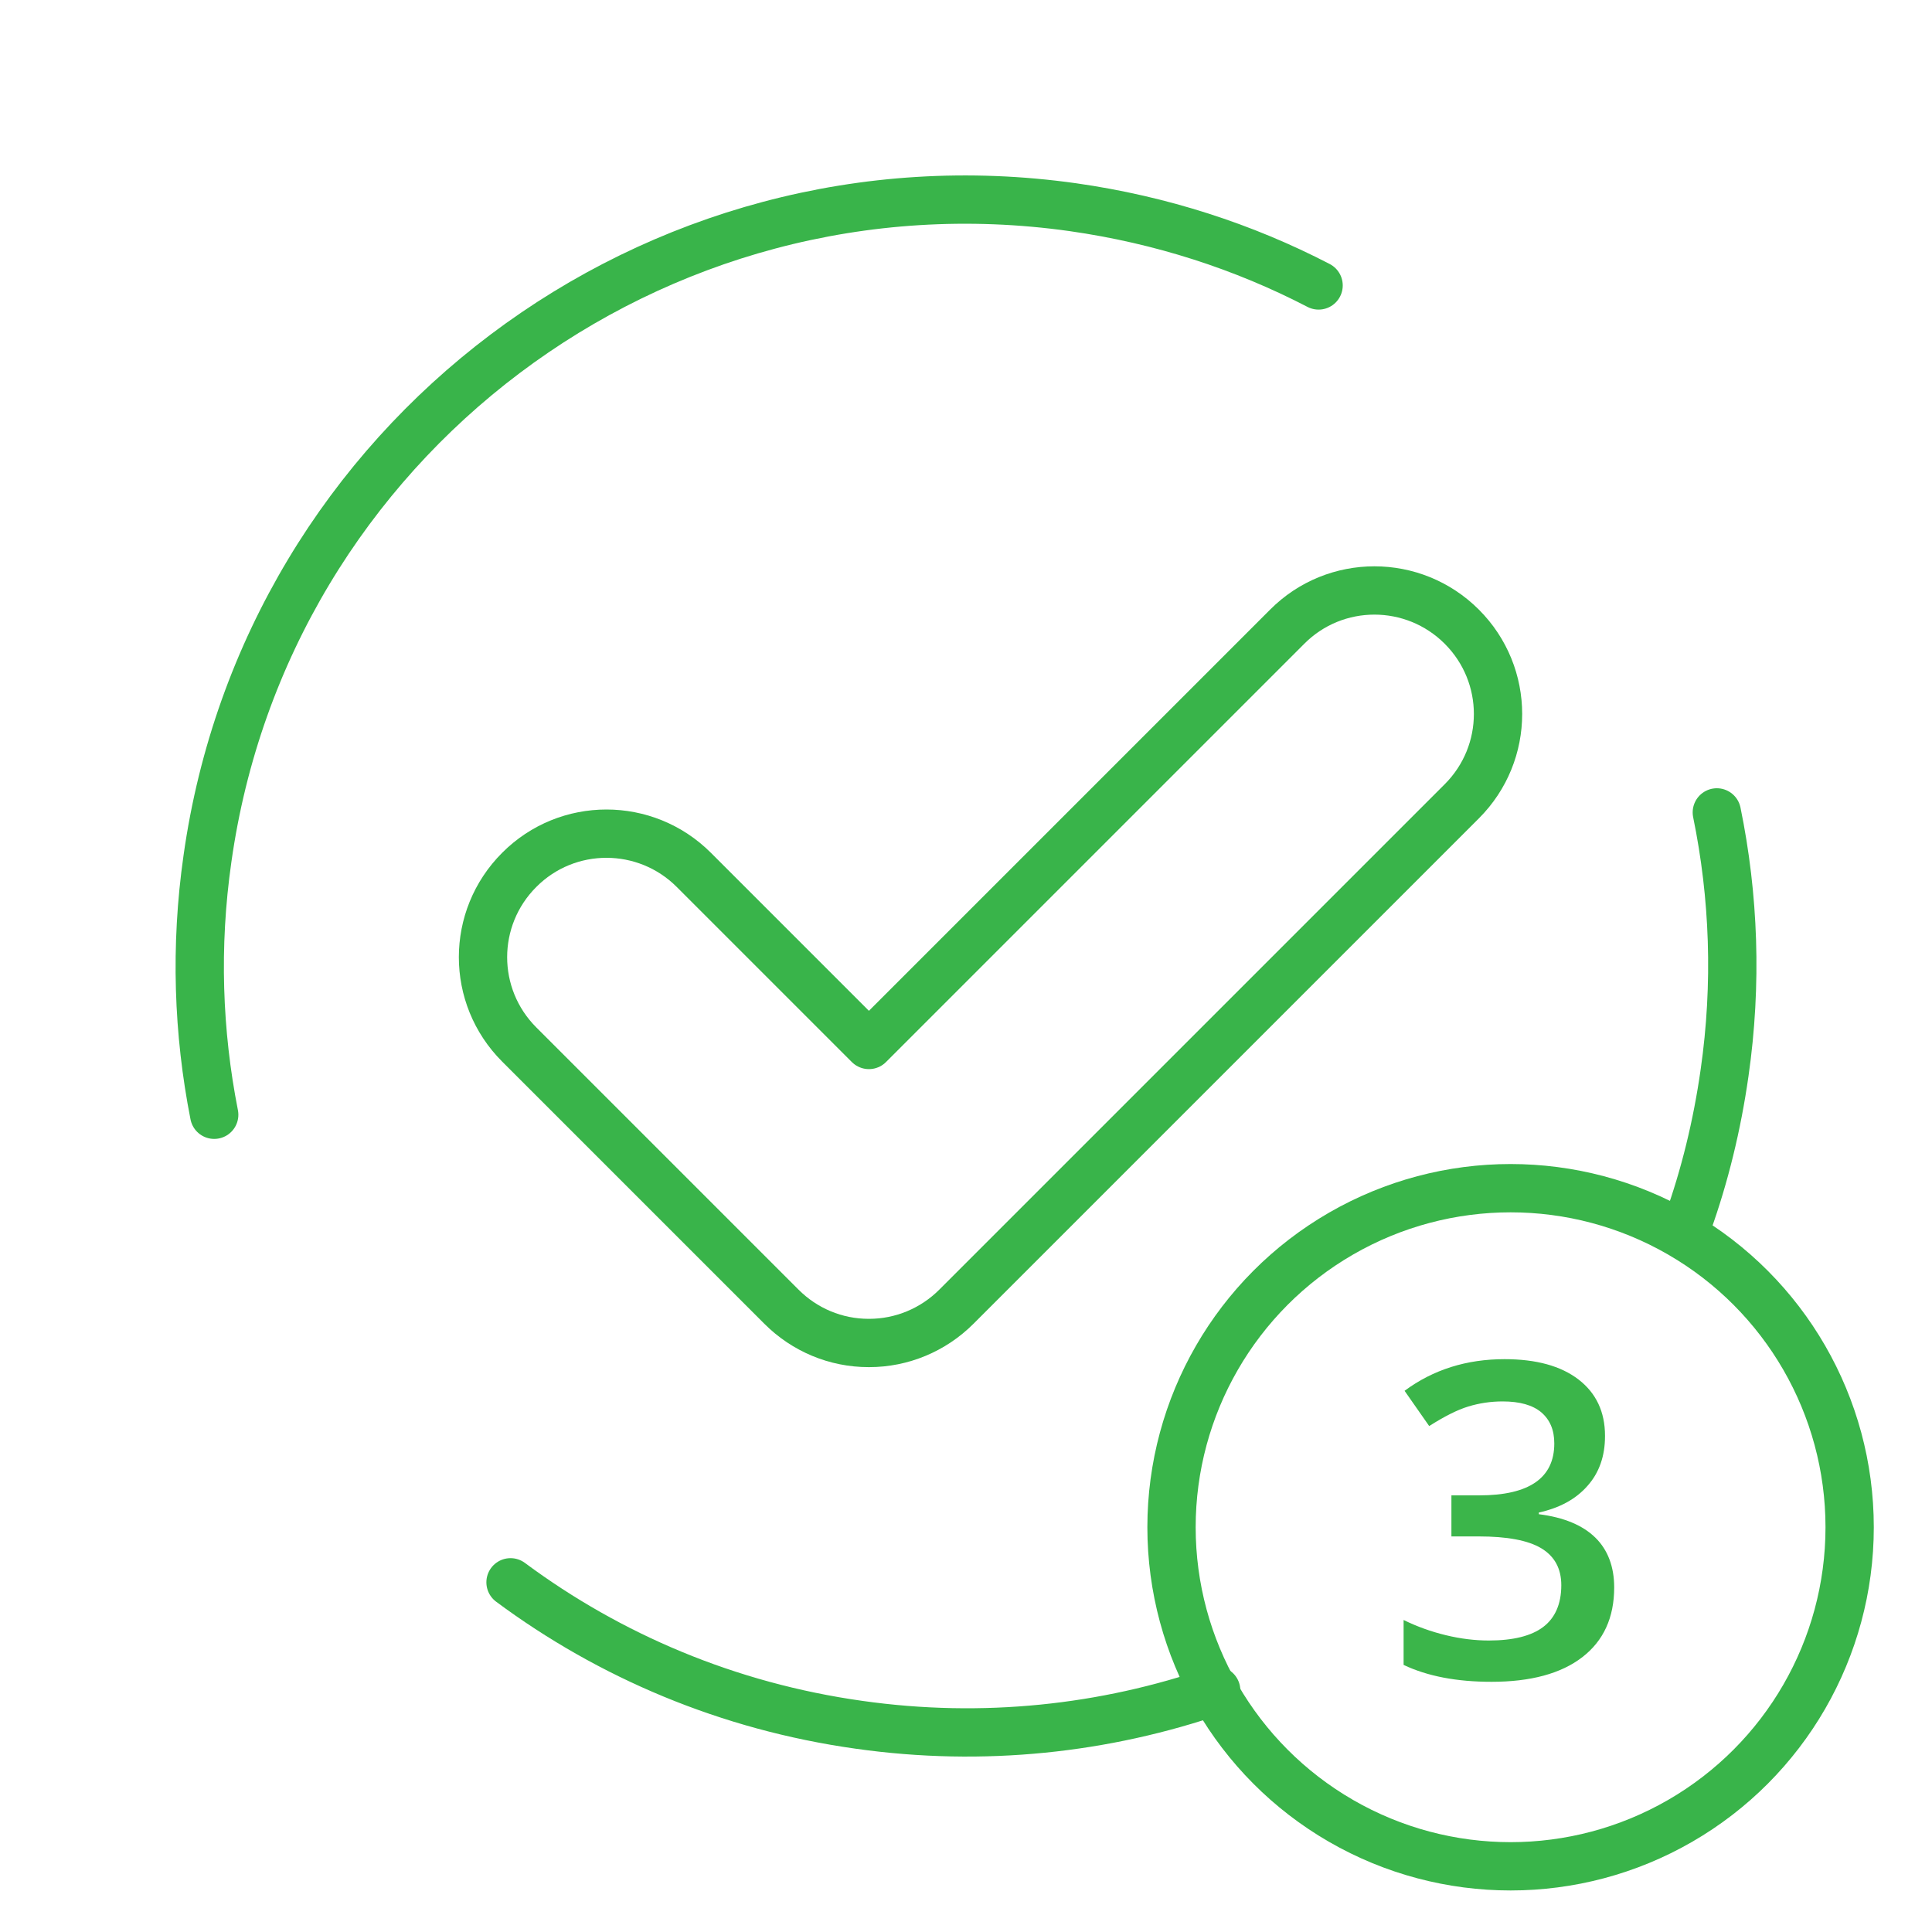 <svg xmlns="http://www.w3.org/2000/svg" id="Layer_1" data-name="Layer 1" width="80" height="80" viewBox="0 0 80 80"><g><path d="M50.36,70c-4.6,1.59-9.64,2.15-14.79,1.42-5.42-.76-10.32-2.85-14.43-5.9" fill="none" stroke="#39b44a" stroke-linecap="round" stroke-linejoin="round" stroke-width="2"></path><path d="M71.09,33.64c.71,3.46.85,7.1.32,10.79-.31,2.17-.82,4.26-1.53,6.24" fill="none" stroke="#39b44a" stroke-linecap="round" stroke-linejoin="round" stroke-width="2"></path><path d="M8.87,46.16c-.67-3.4-.8-6.97-.28-10.6C11.03,18.22,27.08,6.13,44.43,8.58c3.65.52,7.07,1.63,10.17,3.24" fill="none" stroke="#39b44a" stroke-linecap="round" stroke-linejoin="round" stroke-width="2"></path><path d="M35.97,55.61c-1.36,0-2.65-.54-3.61-1.5l-10.86-10.86c-2-2-2-5.23,0-7.23,1.99-2,5.23-2,7.23,0l7.25,7.25,17.32-17.32c1.99-2,5.23-2,7.23,0,2,2,2,5.23,0,7.23l-20.93,20.93c-.96.96-2.26,1.5-3.61,1.5Z" fill="none" stroke="#39b44a" stroke-linecap="round" stroke-linejoin="round" stroke-width="2"></path></g><g><circle cx="62.55" cy="63.24" r="14.04" fill="none" stroke="#39b44a" stroke-linecap="round" stroke-linejoin="round" stroke-width="2"></circle><path d="M66.46,59.47c0,.82-.24,1.51-.72,2.05-.48.55-1.15.92-2.02,1.11v.07c1.04.13,1.82.46,2.34.97s.78,1.21.78,2.06c0,1.25-.44,2.21-1.32,2.89-.88.68-2.14,1.02-3.76,1.02-1.44,0-2.65-.23-3.64-.7v-1.86c.55.27,1.13.48,1.75.63.62.15,1.21.22,1.78.22,1.01,0,1.76-.19,2.25-.56s.75-.95.75-1.73c0-.69-.28-1.2-.83-1.53-.55-.33-1.42-.49-2.59-.49h-1.13v-1.7h1.15c2.07,0,3.11-.72,3.11-2.15,0-.56-.18-.98-.54-1.29-.36-.3-.89-.45-1.6-.45-.49,0-.96.07-1.42.21-.46.14-.99.41-1.62.81l-1.02-1.46c1.19-.88,2.57-1.31,4.14-1.31,1.31,0,2.33.28,3.06.84s1.1,1.34,1.1,2.33Z" fill="#3bb54a" stroke-width="0"></path></g></svg>